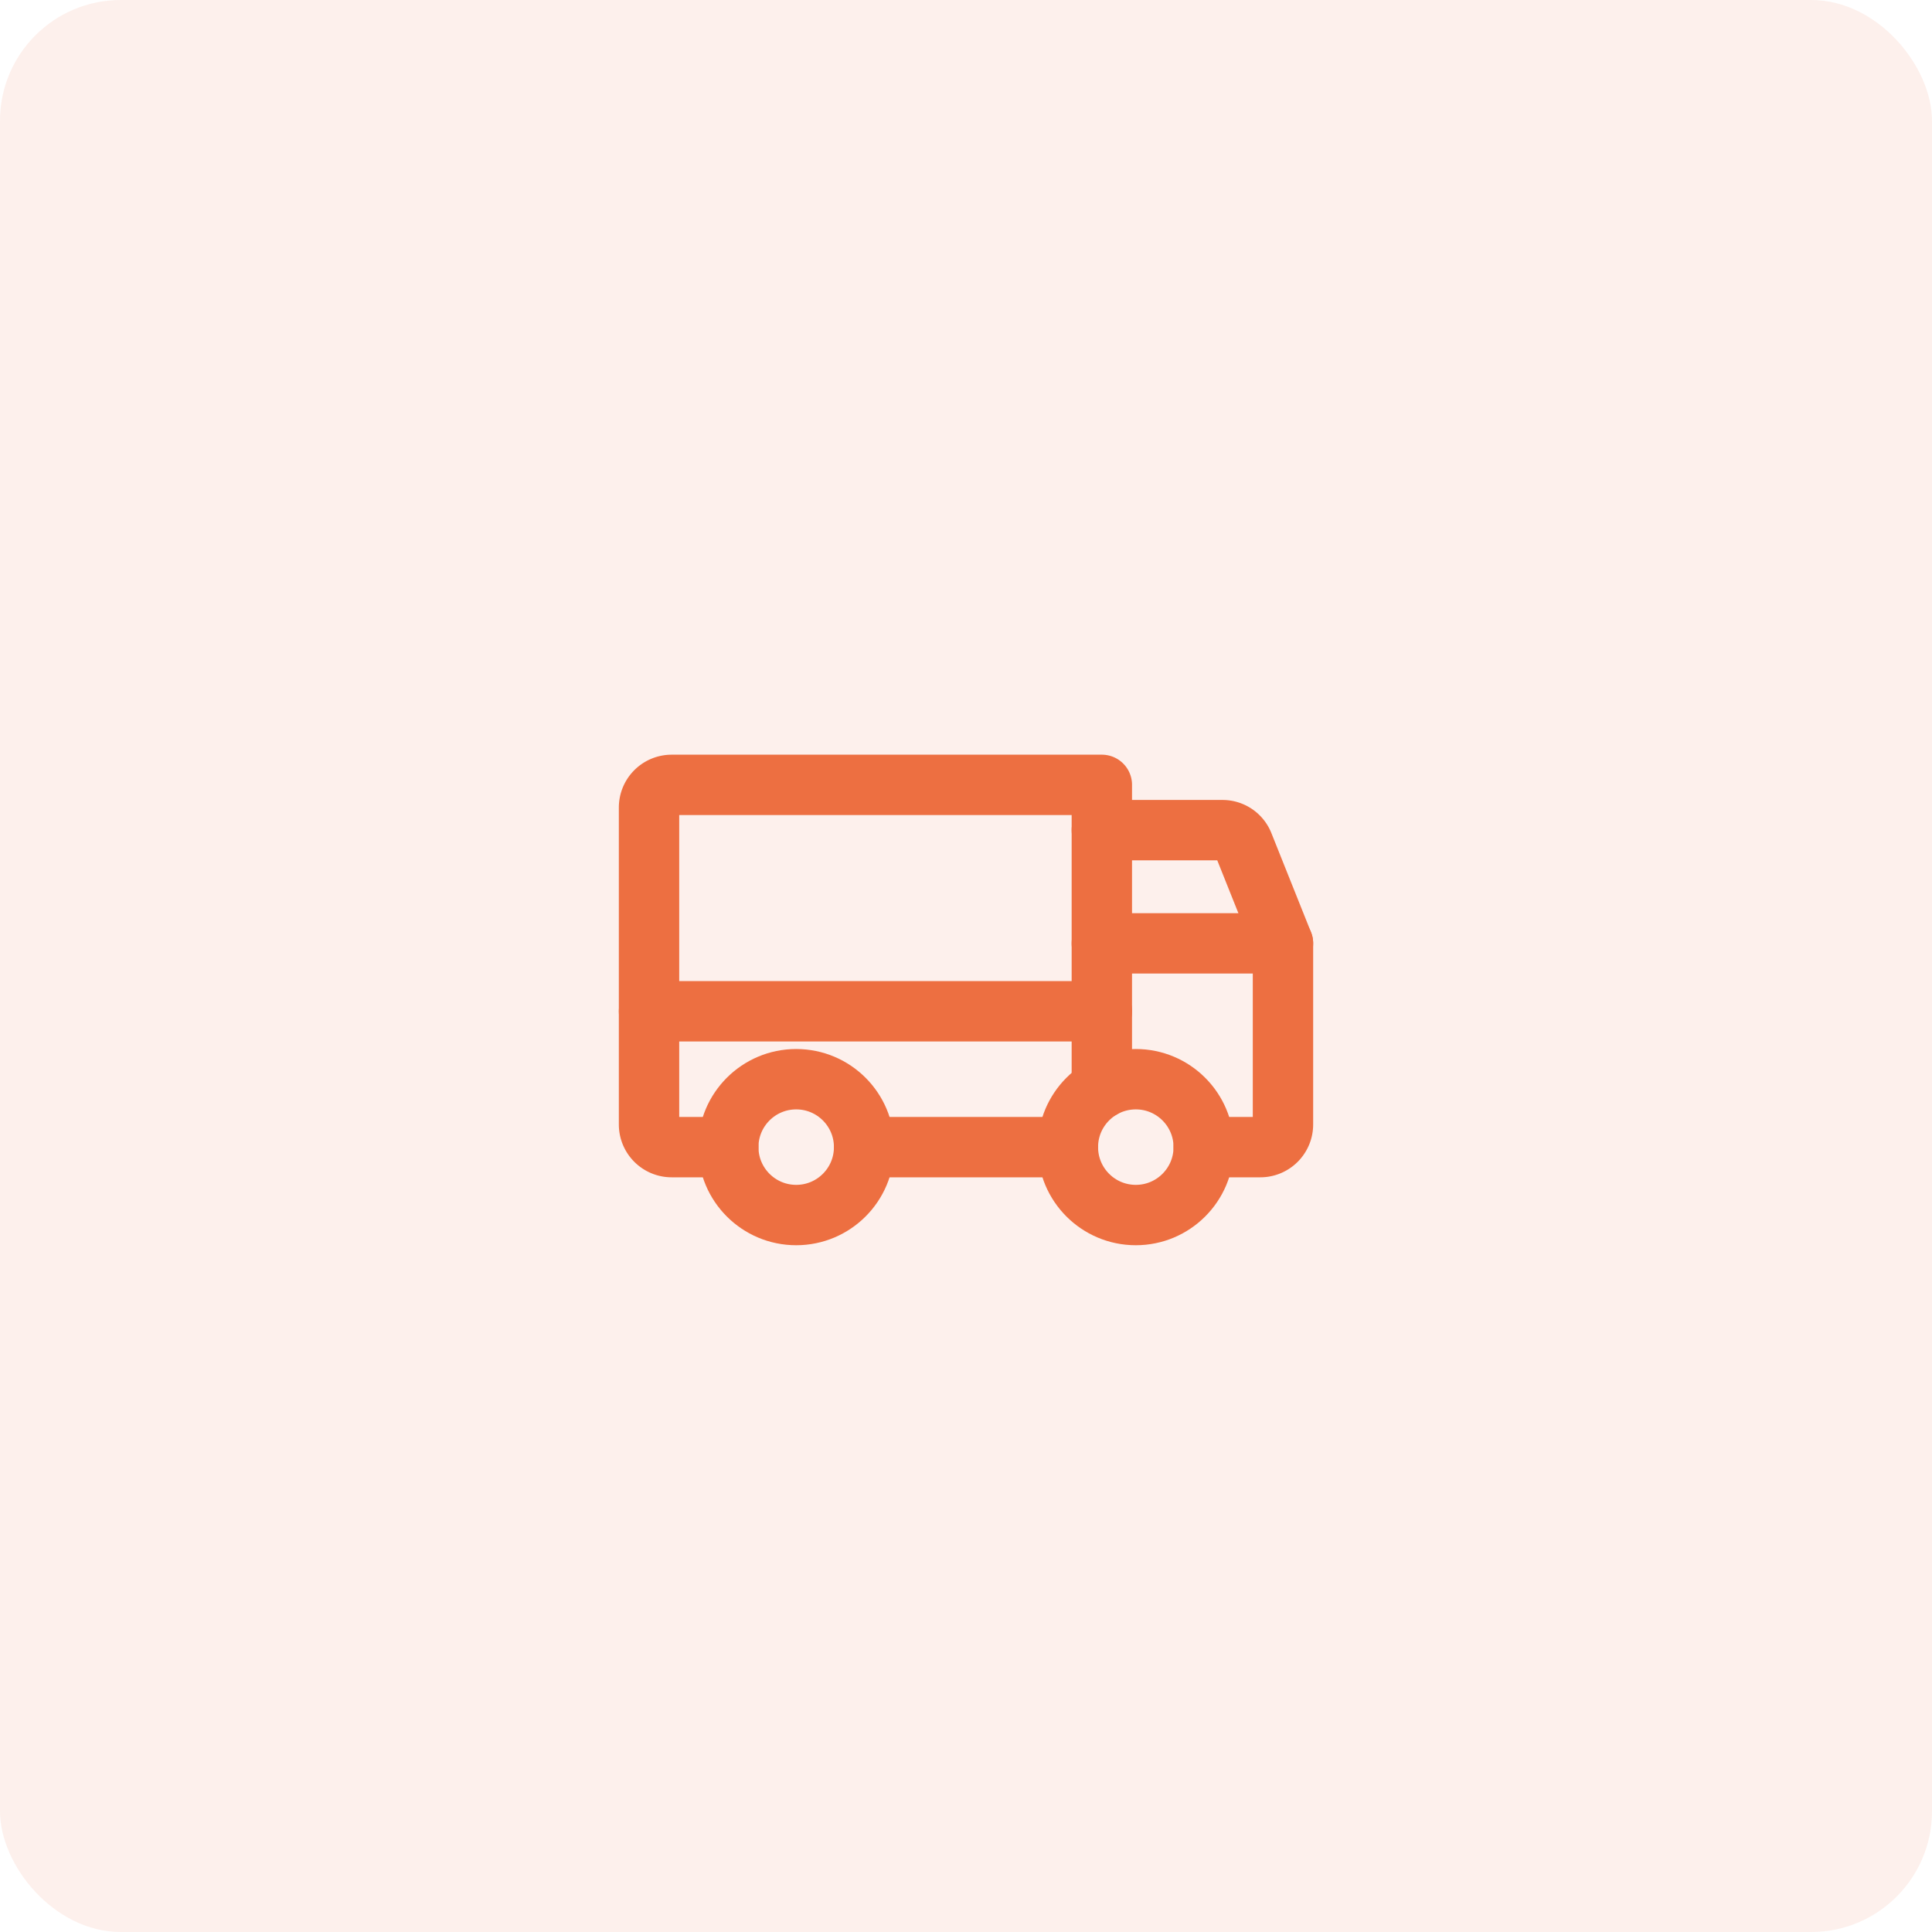 <svg xmlns="http://www.w3.org/2000/svg" width="64" height="64" viewBox="0 0 64 64"><g transform="translate(-360 -5008)"><rect width="64" height="64" rx="4" transform="translate(360 5008)" fill="#fadacf" opacity="0.4"/><g transform="translate(380 5028)"><rect width="24" height="24" fill="none"/><path d="M176,80h3.994a.741.741,0,0,1,.694.469L182,83.75" transform="translate(-159.5 -72.5)" fill="none" stroke="#ed6f41" stroke-linecap="round" stroke-linejoin="round" stroke-width="2"/><line x2="15" transform="translate(1.5 13.5)" fill="none" stroke="#ed6f41" stroke-linecap="round" stroke-linejoin="round" stroke-width="2"/><circle cx="2.25" cy="2.25" r="2.25" transform="translate(15.375 15.75)" fill="none" stroke="#ed6f41" stroke-linecap="round" stroke-linejoin="round" stroke-width="2"/><circle cx="2.25" cy="2.25" r="2.25" transform="translate(4.125 15.75)" fill="none" stroke="#ed6f41" stroke-linecap="round" stroke-linejoin="round" stroke-width="2"/><line x1="6.75" transform="translate(8.625 18)" fill="none" stroke="#ed6f41" stroke-linecap="round" stroke-linejoin="round" stroke-width="2"/><path d="M18.625,76H16.75a.75.75,0,0,1-.75-.75V64.75a.75.75,0,0,1,.75-.75H31V74.05" transform="translate(-14.5 -58)" fill="none" stroke="#ed6f41" stroke-linecap="round" stroke-linejoin="round" stroke-width="2"/><path d="M176,120h6v6a.75.75,0,0,1-.75.75h-1.875" transform="translate(-159.5 -108.75)" fill="none" stroke="#ed6f41" stroke-linecap="round" stroke-linejoin="round" stroke-width="2"/></g></g></svg>